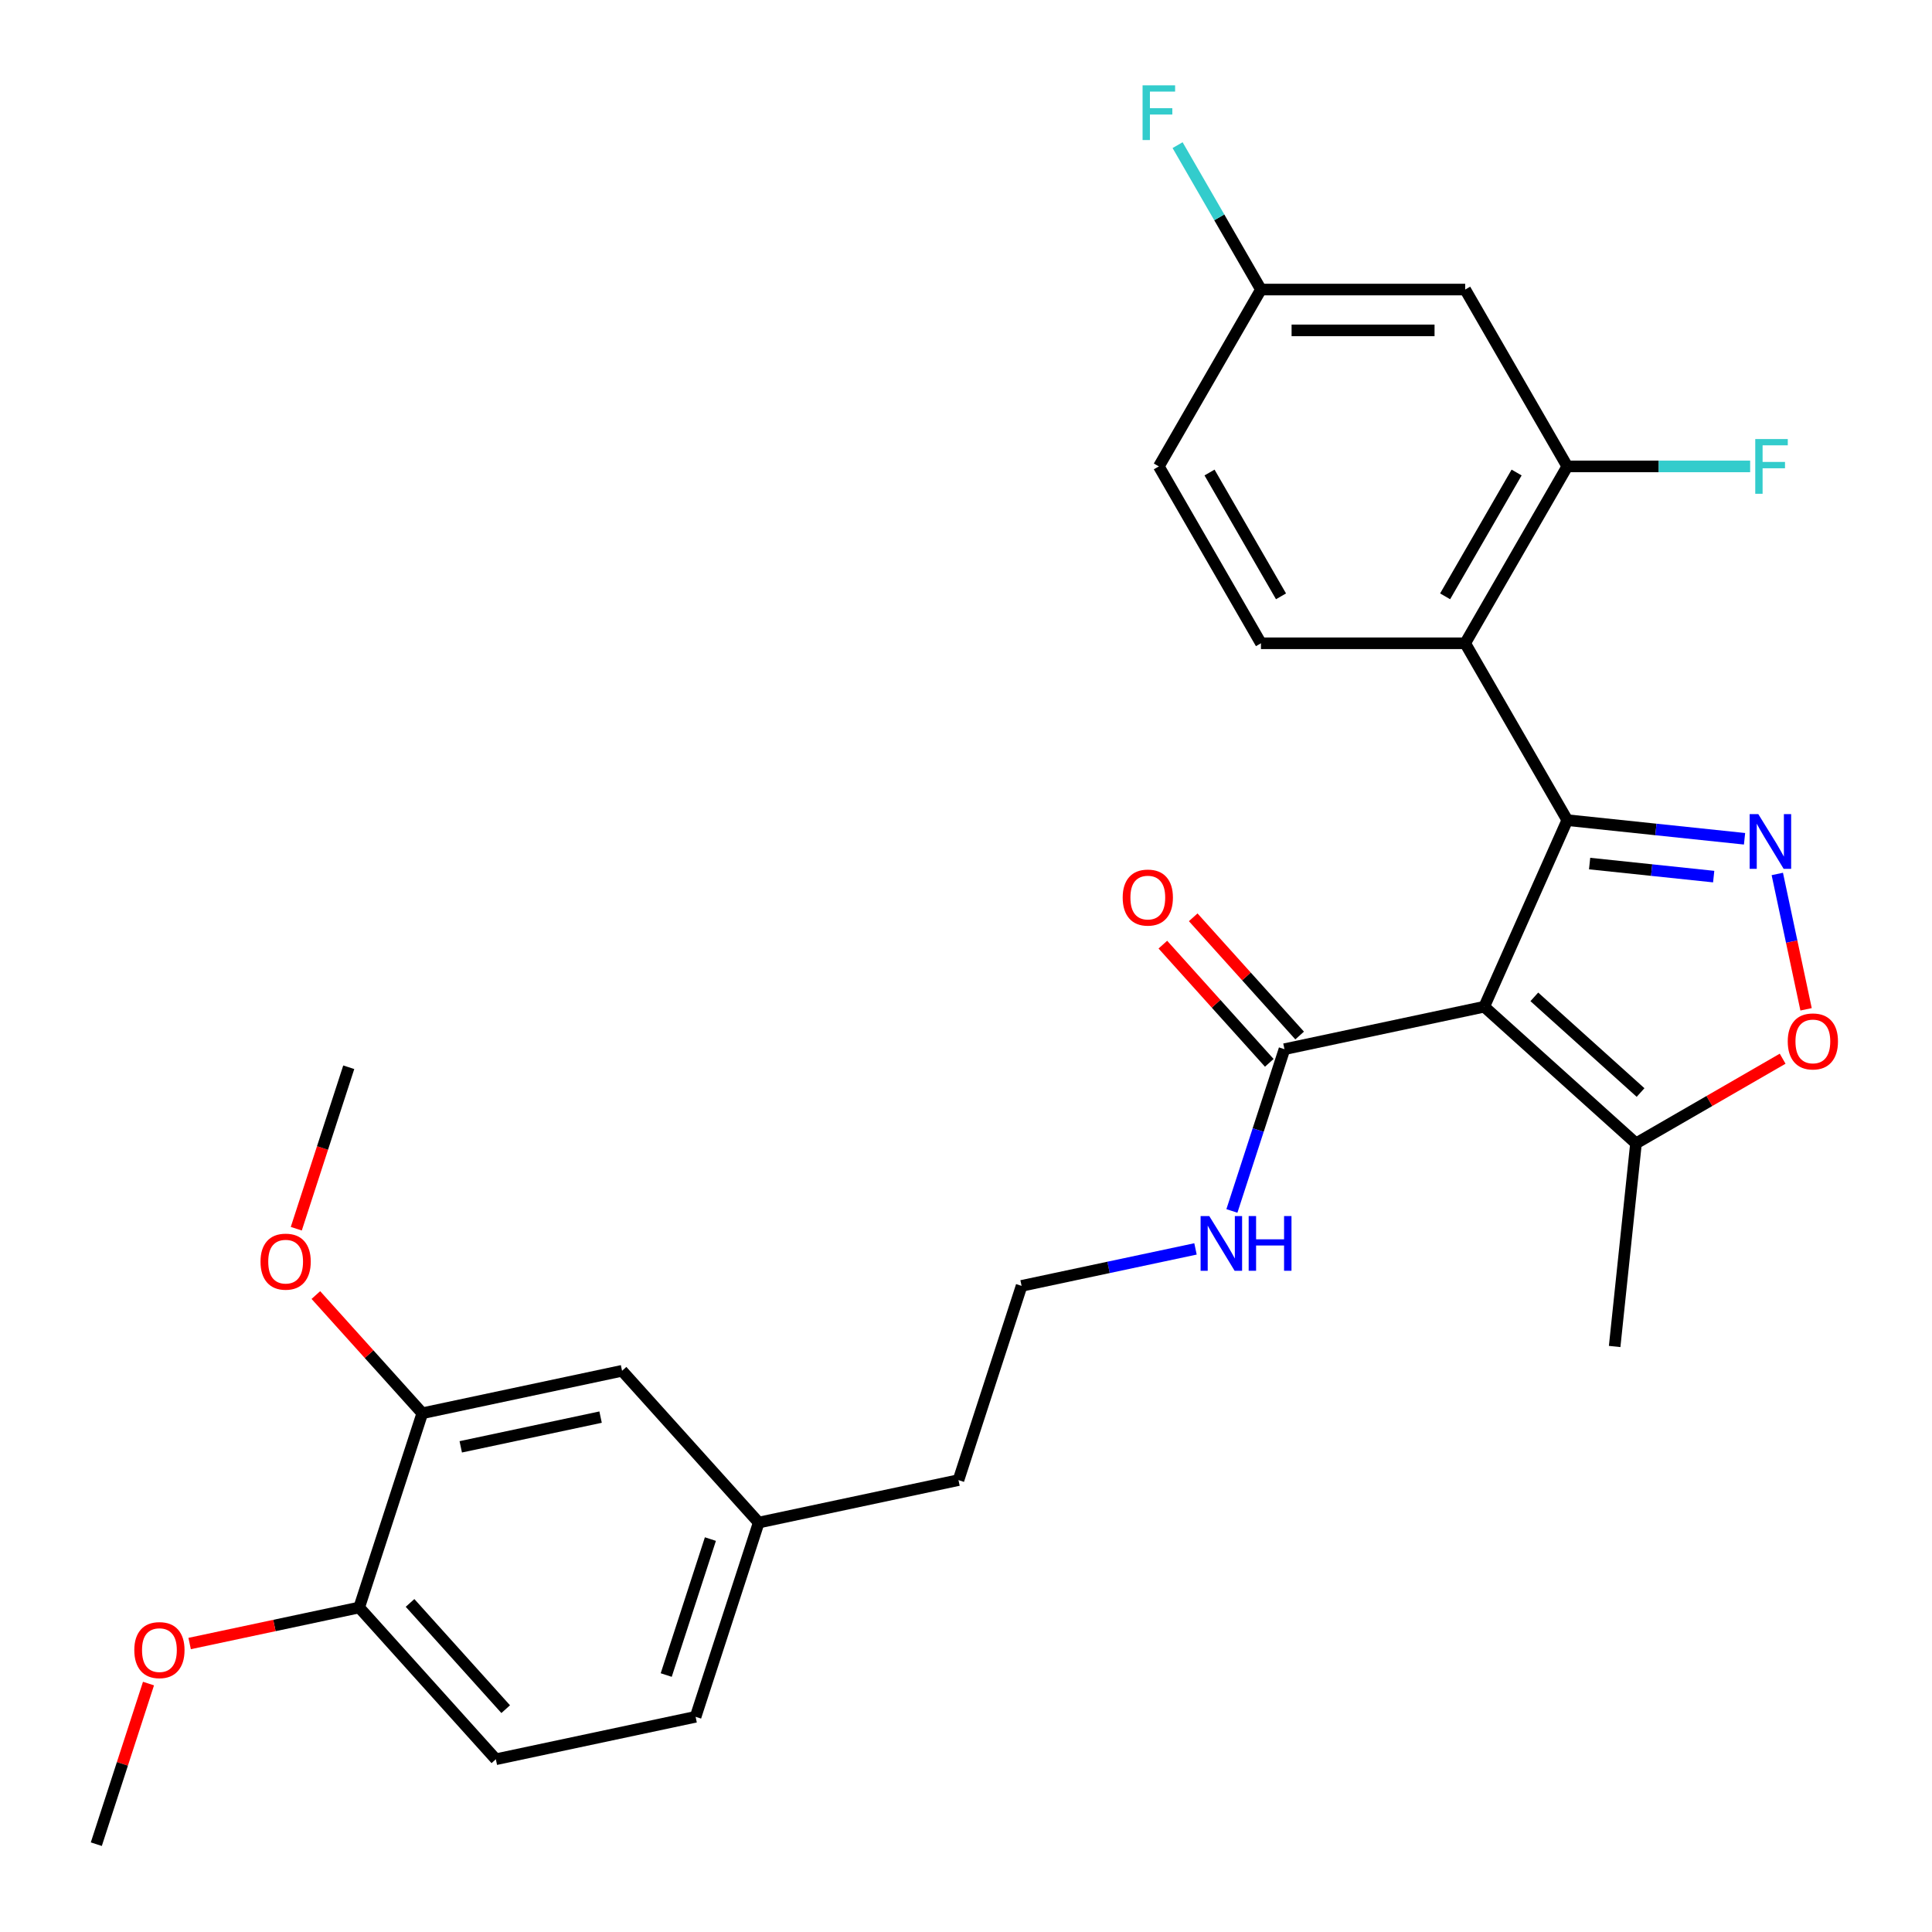 <?xml version='1.0' encoding='iso-8859-1'?>
<svg version='1.1' baseProfile='full'
              xmlns='http://www.w3.org/2000/svg'
                      xmlns:rdkit='http://www.rdkit.org/xml'
                      xmlns:xlink='http://www.w3.org/1999/xlink'
                  xml:space='preserve'
width='1000px' height='1000px' viewBox='0 0 1000 1000'>
<!-- END OF HEADER -->
<rect style='opacity:1.0;fill:#FFFFFF;stroke:none' width='1000' height='1000' x='0' y='0'> </rect>
<path class='bond-0' d='M 811.228,424.507 L 768.233,521.076' style='fill:none;fill-rule:evenodd;stroke:#000000;stroke-width:6px;stroke-linecap:butt;stroke-linejoin:miter;stroke-opacity:1' />
<path class='bond-1' d='M 811.228,424.507 L 857.101,429.329' style='fill:none;fill-rule:evenodd;stroke:#000000;stroke-width:6px;stroke-linecap:butt;stroke-linejoin:miter;stroke-opacity:1' />
<path class='bond-1' d='M 857.101,429.329 L 902.974,434.15' style='fill:none;fill-rule:evenodd;stroke:#0000FF;stroke-width:6px;stroke-linecap:butt;stroke-linejoin:miter;stroke-opacity:1' />
<path class='bond-1' d='M 822.78,446.979 L 854.891,450.354' style='fill:none;fill-rule:evenodd;stroke:#000000;stroke-width:6px;stroke-linecap:butt;stroke-linejoin:miter;stroke-opacity:1' />
<path class='bond-1' d='M 854.891,450.354 L 887.002,453.729' style='fill:none;fill-rule:evenodd;stroke:#0000FF;stroke-width:6px;stroke-linecap:butt;stroke-linejoin:miter;stroke-opacity:1' />
<path class='bond-2' d='M 811.228,424.507 L 758.374,332.962' style='fill:none;fill-rule:evenodd;stroke:#000000;stroke-width:6px;stroke-linecap:butt;stroke-linejoin:miter;stroke-opacity:1' />
<path class='bond-4' d='M 768.233,521.076 L 846.789,591.808' style='fill:none;fill-rule:evenodd;stroke:#000000;stroke-width:6px;stroke-linecap:butt;stroke-linejoin:miter;stroke-opacity:1' />
<path class='bond-4' d='M 794.163,515.975 L 849.152,565.487' style='fill:none;fill-rule:evenodd;stroke:#000000;stroke-width:6px;stroke-linecap:butt;stroke-linejoin:miter;stroke-opacity:1' />
<path class='bond-5' d='M 768.233,521.076 L 664.835,543.054' style='fill:none;fill-rule:evenodd;stroke:#000000;stroke-width:6px;stroke-linecap:butt;stroke-linejoin:miter;stroke-opacity:1' />
<path class='bond-3' d='M 919.928,452.359 L 927.374,487.39' style='fill:none;fill-rule:evenodd;stroke:#0000FF;stroke-width:6px;stroke-linecap:butt;stroke-linejoin:miter;stroke-opacity:1' />
<path class='bond-3' d='M 927.374,487.39 L 934.82,522.421' style='fill:none;fill-rule:evenodd;stroke:#FF0000;stroke-width:6px;stroke-linecap:butt;stroke-linejoin:miter;stroke-opacity:1' />
<path class='bond-6' d='M 758.374,332.962 L 811.228,241.416' style='fill:none;fill-rule:evenodd;stroke:#000000;stroke-width:6px;stroke-linecap:butt;stroke-linejoin:miter;stroke-opacity:1' />
<path class='bond-6' d='M 747.993,308.659 L 784.991,244.577' style='fill:none;fill-rule:evenodd;stroke:#000000;stroke-width:6px;stroke-linecap:butt;stroke-linejoin:miter;stroke-opacity:1' />
<path class='bond-7' d='M 758.374,332.962 L 652.666,332.962' style='fill:none;fill-rule:evenodd;stroke:#000000;stroke-width:6px;stroke-linecap:butt;stroke-linejoin:miter;stroke-opacity:1' />
<path class='bond-28' d='M 922.692,547.986 L 884.74,569.897' style='fill:none;fill-rule:evenodd;stroke:#FF0000;stroke-width:6px;stroke-linecap:butt;stroke-linejoin:miter;stroke-opacity:1' />
<path class='bond-28' d='M 884.74,569.897 L 846.789,591.808' style='fill:none;fill-rule:evenodd;stroke:#000000;stroke-width:6px;stroke-linecap:butt;stroke-linejoin:miter;stroke-opacity:1' />
<path class='bond-24' d='M 846.789,591.808 L 835.74,696.937' style='fill:none;fill-rule:evenodd;stroke:#000000;stroke-width:6px;stroke-linecap:butt;stroke-linejoin:miter;stroke-opacity:1' />
<path class='bond-11' d='M 672.691,535.981 L 645.146,505.389' style='fill:none;fill-rule:evenodd;stroke:#000000;stroke-width:6px;stroke-linecap:butt;stroke-linejoin:miter;stroke-opacity:1' />
<path class='bond-11' d='M 645.146,505.389 L 617.601,474.797' style='fill:none;fill-rule:evenodd;stroke:#FF0000;stroke-width:6px;stroke-linecap:butt;stroke-linejoin:miter;stroke-opacity:1' />
<path class='bond-11' d='M 656.979,550.127 L 629.435,519.536' style='fill:none;fill-rule:evenodd;stroke:#000000;stroke-width:6px;stroke-linecap:butt;stroke-linejoin:miter;stroke-opacity:1' />
<path class='bond-11' d='M 629.435,519.536 L 601.89,488.944' style='fill:none;fill-rule:evenodd;stroke:#FF0000;stroke-width:6px;stroke-linecap:butt;stroke-linejoin:miter;stroke-opacity:1' />
<path class='bond-13' d='M 664.835,543.054 L 651.232,584.92' style='fill:none;fill-rule:evenodd;stroke:#000000;stroke-width:6px;stroke-linecap:butt;stroke-linejoin:miter;stroke-opacity:1' />
<path class='bond-13' d='M 651.232,584.92 L 637.629,626.785' style='fill:none;fill-rule:evenodd;stroke:#0000FF;stroke-width:6px;stroke-linecap:butt;stroke-linejoin:miter;stroke-opacity:1' />
<path class='bond-8' d='M 811.228,241.416 L 758.374,149.87' style='fill:none;fill-rule:evenodd;stroke:#000000;stroke-width:6px;stroke-linecap:butt;stroke-linejoin:miter;stroke-opacity:1' />
<path class='bond-16' d='M 811.228,241.416 L 858.551,241.416' style='fill:none;fill-rule:evenodd;stroke:#000000;stroke-width:6px;stroke-linecap:butt;stroke-linejoin:miter;stroke-opacity:1' />
<path class='bond-16' d='M 858.551,241.416 L 905.873,241.416' style='fill:none;fill-rule:evenodd;stroke:#33CCCC;stroke-width:6px;stroke-linecap:butt;stroke-linejoin:miter;stroke-opacity:1' />
<path class='bond-17' d='M 652.666,332.962 L 599.813,241.416' style='fill:none;fill-rule:evenodd;stroke:#000000;stroke-width:6px;stroke-linecap:butt;stroke-linejoin:miter;stroke-opacity:1' />
<path class='bond-17' d='M 663.047,308.659 L 626.05,244.577' style='fill:none;fill-rule:evenodd;stroke:#000000;stroke-width:6px;stroke-linecap:butt;stroke-linejoin:miter;stroke-opacity:1' />
<path class='bond-29' d='M 758.374,149.87 L 652.666,149.87' style='fill:none;fill-rule:evenodd;stroke:#000000;stroke-width:6px;stroke-linecap:butt;stroke-linejoin:miter;stroke-opacity:1' />
<path class='bond-29' d='M 742.518,171.012 L 668.523,171.012' style='fill:none;fill-rule:evenodd;stroke:#000000;stroke-width:6px;stroke-linecap:butt;stroke-linejoin:miter;stroke-opacity:1' />
<path class='bond-9' d='M 218.578,731.499 L 321.976,709.522' style='fill:none;fill-rule:evenodd;stroke:#000000;stroke-width:6px;stroke-linecap:butt;stroke-linejoin:miter;stroke-opacity:1' />
<path class='bond-9' d='M 238.484,748.882 L 310.862,733.498' style='fill:none;fill-rule:evenodd;stroke:#000000;stroke-width:6px;stroke-linecap:butt;stroke-linejoin:miter;stroke-opacity:1' />
<path class='bond-20' d='M 218.578,731.499 L 191.034,700.908' style='fill:none;fill-rule:evenodd;stroke:#000000;stroke-width:6px;stroke-linecap:butt;stroke-linejoin:miter;stroke-opacity:1' />
<path class='bond-20' d='M 191.034,700.908 L 163.489,670.316' style='fill:none;fill-rule:evenodd;stroke:#FF0000;stroke-width:6px;stroke-linecap:butt;stroke-linejoin:miter;stroke-opacity:1' />
<path class='bond-30' d='M 218.578,731.499 L 185.913,832.034' style='fill:none;fill-rule:evenodd;stroke:#000000;stroke-width:6px;stroke-linecap:butt;stroke-linejoin:miter;stroke-opacity:1' />
<path class='bond-10' d='M 185.913,832.034 L 256.645,910.59' style='fill:none;fill-rule:evenodd;stroke:#000000;stroke-width:6px;stroke-linecap:butt;stroke-linejoin:miter;stroke-opacity:1' />
<path class='bond-10' d='M 212.234,829.67 L 261.747,884.66' style='fill:none;fill-rule:evenodd;stroke:#000000;stroke-width:6px;stroke-linecap:butt;stroke-linejoin:miter;stroke-opacity:1' />
<path class='bond-22' d='M 185.913,832.034 L 142.035,841.36' style='fill:none;fill-rule:evenodd;stroke:#000000;stroke-width:6px;stroke-linecap:butt;stroke-linejoin:miter;stroke-opacity:1' />
<path class='bond-22' d='M 142.035,841.36 L 98.158,850.686' style='fill:none;fill-rule:evenodd;stroke:#FF0000;stroke-width:6px;stroke-linecap:butt;stroke-linejoin:miter;stroke-opacity:1' />
<path class='bond-12' d='M 321.976,709.522 L 392.708,788.078' style='fill:none;fill-rule:evenodd;stroke:#000000;stroke-width:6px;stroke-linecap:butt;stroke-linejoin:miter;stroke-opacity:1' />
<path class='bond-23' d='M 618.787,646.433 L 573.779,655.999' style='fill:none;fill-rule:evenodd;stroke:#0000FF;stroke-width:6px;stroke-linecap:butt;stroke-linejoin:miter;stroke-opacity:1' />
<path class='bond-23' d='M 573.779,655.999 L 528.772,665.566' style='fill:none;fill-rule:evenodd;stroke:#000000;stroke-width:6px;stroke-linecap:butt;stroke-linejoin:miter;stroke-opacity:1' />
<path class='bond-14' d='M 652.666,149.87 L 599.813,241.416' style='fill:none;fill-rule:evenodd;stroke:#000000;stroke-width:6px;stroke-linecap:butt;stroke-linejoin:miter;stroke-opacity:1' />
<path class='bond-21' d='M 652.666,149.87 L 631.09,112.499' style='fill:none;fill-rule:evenodd;stroke:#000000;stroke-width:6px;stroke-linecap:butt;stroke-linejoin:miter;stroke-opacity:1' />
<path class='bond-21' d='M 631.09,112.499 L 609.514,75.127' style='fill:none;fill-rule:evenodd;stroke:#33CCCC;stroke-width:6px;stroke-linecap:butt;stroke-linejoin:miter;stroke-opacity:1' />
<path class='bond-15' d='M 256.645,910.59 L 360.043,888.612' style='fill:none;fill-rule:evenodd;stroke:#000000;stroke-width:6px;stroke-linecap:butt;stroke-linejoin:miter;stroke-opacity:1' />
<path class='bond-18' d='M 392.708,788.078 L 496.106,766.1' style='fill:none;fill-rule:evenodd;stroke:#000000;stroke-width:6px;stroke-linecap:butt;stroke-linejoin:miter;stroke-opacity:1' />
<path class='bond-19' d='M 392.708,788.078 L 360.043,888.612' style='fill:none;fill-rule:evenodd;stroke:#000000;stroke-width:6px;stroke-linecap:butt;stroke-linejoin:miter;stroke-opacity:1' />
<path class='bond-19' d='M 367.702,796.625 L 344.836,866.999' style='fill:none;fill-rule:evenodd;stroke:#000000;stroke-width:6px;stroke-linecap:butt;stroke-linejoin:miter;stroke-opacity:1' />
<path class='bond-26' d='M 153.358,635.981 L 166.935,594.195' style='fill:none;fill-rule:evenodd;stroke:#FF0000;stroke-width:6px;stroke-linecap:butt;stroke-linejoin:miter;stroke-opacity:1' />
<path class='bond-26' d='M 166.935,594.195 L 180.512,552.409' style='fill:none;fill-rule:evenodd;stroke:#000000;stroke-width:6px;stroke-linecap:butt;stroke-linejoin:miter;stroke-opacity:1' />
<path class='bond-27' d='M 76.861,871.414 L 63.355,912.98' style='fill:none;fill-rule:evenodd;stroke:#FF0000;stroke-width:6px;stroke-linecap:butt;stroke-linejoin:miter;stroke-opacity:1' />
<path class='bond-27' d='M 63.355,912.98 L 49.85,954.545' style='fill:none;fill-rule:evenodd;stroke:#000000;stroke-width:6px;stroke-linecap:butt;stroke-linejoin:miter;stroke-opacity:1' />
<path class='bond-25' d='M 528.772,665.566 L 496.106,766.1' style='fill:none;fill-rule:evenodd;stroke:#000000;stroke-width:6px;stroke-linecap:butt;stroke-linejoin:miter;stroke-opacity:1' />
<path  class='atom-2' d='M 910.097 421.397
L 919.377 436.397
Q 920.297 437.877, 921.777 440.557
Q 923.257 443.237, 923.337 443.397
L 923.337 421.397
L 927.097 421.397
L 927.097 449.717
L 923.217 449.717
L 913.257 433.317
Q 912.097 431.397, 910.857 429.197
Q 909.657 426.997, 909.297 426.317
L 909.297 449.717
L 905.617 449.717
L 905.617 421.397
L 910.097 421.397
' fill='#0000FF'/>
<path  class='atom-4' d='M 925.335 539.034
Q 925.335 532.234, 928.695 528.434
Q 932.055 524.634, 938.335 524.634
Q 944.615 524.634, 947.975 528.434
Q 951.335 532.234, 951.335 539.034
Q 951.335 545.914, 947.935 549.834
Q 944.535 553.714, 938.335 553.714
Q 932.095 553.714, 928.695 549.834
Q 925.335 545.954, 925.335 539.034
M 938.335 550.514
Q 942.655 550.514, 944.975 547.634
Q 947.335 544.714, 947.335 539.034
Q 947.335 533.474, 944.975 530.674
Q 942.655 527.834, 938.335 527.834
Q 934.015 527.834, 931.655 530.634
Q 929.335 533.434, 929.335 539.034
Q 929.335 544.754, 931.655 547.634
Q 934.015 550.514, 938.335 550.514
' fill='#FF0000'/>
<path  class='atom-12' d='M 581.103 464.578
Q 581.103 457.778, 584.463 453.978
Q 587.823 450.178, 594.103 450.178
Q 600.383 450.178, 603.743 453.978
Q 607.103 457.778, 607.103 464.578
Q 607.103 471.458, 603.703 475.378
Q 600.303 479.258, 594.103 479.258
Q 587.863 479.258, 584.463 475.378
Q 581.103 471.498, 581.103 464.578
M 594.103 476.058
Q 598.423 476.058, 600.743 473.178
Q 603.103 470.258, 603.103 464.578
Q 603.103 459.018, 600.743 456.218
Q 598.423 453.378, 594.103 453.378
Q 589.783 453.378, 587.423 456.178
Q 585.103 458.978, 585.103 464.578
Q 585.103 470.298, 587.423 473.178
Q 589.783 476.058, 594.103 476.058
' fill='#FF0000'/>
<path  class='atom-14' d='M 625.91 629.428
L 635.19 644.428
Q 636.11 645.908, 637.59 648.588
Q 639.07 651.268, 639.15 651.428
L 639.15 629.428
L 642.91 629.428
L 642.91 657.748
L 639.03 657.748
L 629.07 641.348
Q 627.91 639.428, 626.67 637.228
Q 625.47 635.028, 625.11 634.348
L 625.11 657.748
L 621.43 657.748
L 621.43 629.428
L 625.91 629.428
' fill='#0000FF'/>
<path  class='atom-14' d='M 646.31 629.428
L 650.15 629.428
L 650.15 641.468
L 664.63 641.468
L 664.63 629.428
L 668.47 629.428
L 668.47 657.748
L 664.63 657.748
L 664.63 644.668
L 650.15 644.668
L 650.15 657.748
L 646.31 657.748
L 646.31 629.428
' fill='#0000FF'/>
<path  class='atom-17' d='M 908.516 227.256
L 925.356 227.256
L 925.356 230.496
L 912.316 230.496
L 912.316 239.096
L 923.916 239.096
L 923.916 242.376
L 912.316 242.376
L 912.316 255.576
L 908.516 255.576
L 908.516 227.256
' fill='#33CCCC'/>
<path  class='atom-21' d='M 134.846 653.023
Q 134.846 646.223, 138.206 642.423
Q 141.566 638.623, 147.846 638.623
Q 154.126 638.623, 157.486 642.423
Q 160.846 646.223, 160.846 653.023
Q 160.846 659.903, 157.446 663.823
Q 154.046 667.703, 147.846 667.703
Q 141.606 667.703, 138.206 663.823
Q 134.846 659.943, 134.846 653.023
M 147.846 664.503
Q 152.166 664.503, 154.486 661.623
Q 156.846 658.703, 156.846 653.023
Q 156.846 647.463, 154.486 644.663
Q 152.166 641.823, 147.846 641.823
Q 143.526 641.823, 141.166 644.623
Q 138.846 647.423, 138.846 653.023
Q 138.846 658.743, 141.166 661.623
Q 143.526 664.503, 147.846 664.503
' fill='#FF0000'/>
<path  class='atom-22' d='M 591.393 44.165
L 608.233 44.165
L 608.233 47.405
L 595.193 47.405
L 595.193 56.005
L 606.793 56.005
L 606.793 59.285
L 595.193 59.285
L 595.193 72.485
L 591.393 72.485
L 591.393 44.165
' fill='#33CCCC'/>
<path  class='atom-23' d='M 69.515 854.091
Q 69.515 847.291, 72.875 843.491
Q 76.235 839.691, 82.515 839.691
Q 88.795 839.691, 92.155 843.491
Q 95.515 847.291, 95.515 854.091
Q 95.515 860.971, 92.115 864.891
Q 88.715 868.771, 82.515 868.771
Q 76.275 868.771, 72.875 864.891
Q 69.515 861.011, 69.515 854.091
M 82.515 865.571
Q 86.835 865.571, 89.155 862.691
Q 91.515 859.771, 91.515 854.091
Q 91.515 848.531, 89.155 845.731
Q 86.835 842.891, 82.515 842.891
Q 78.195 842.891, 75.835 845.691
Q 73.515 848.491, 73.515 854.091
Q 73.515 859.811, 75.835 862.691
Q 78.195 865.571, 82.515 865.571
' fill='#FF0000'/>
</svg>
